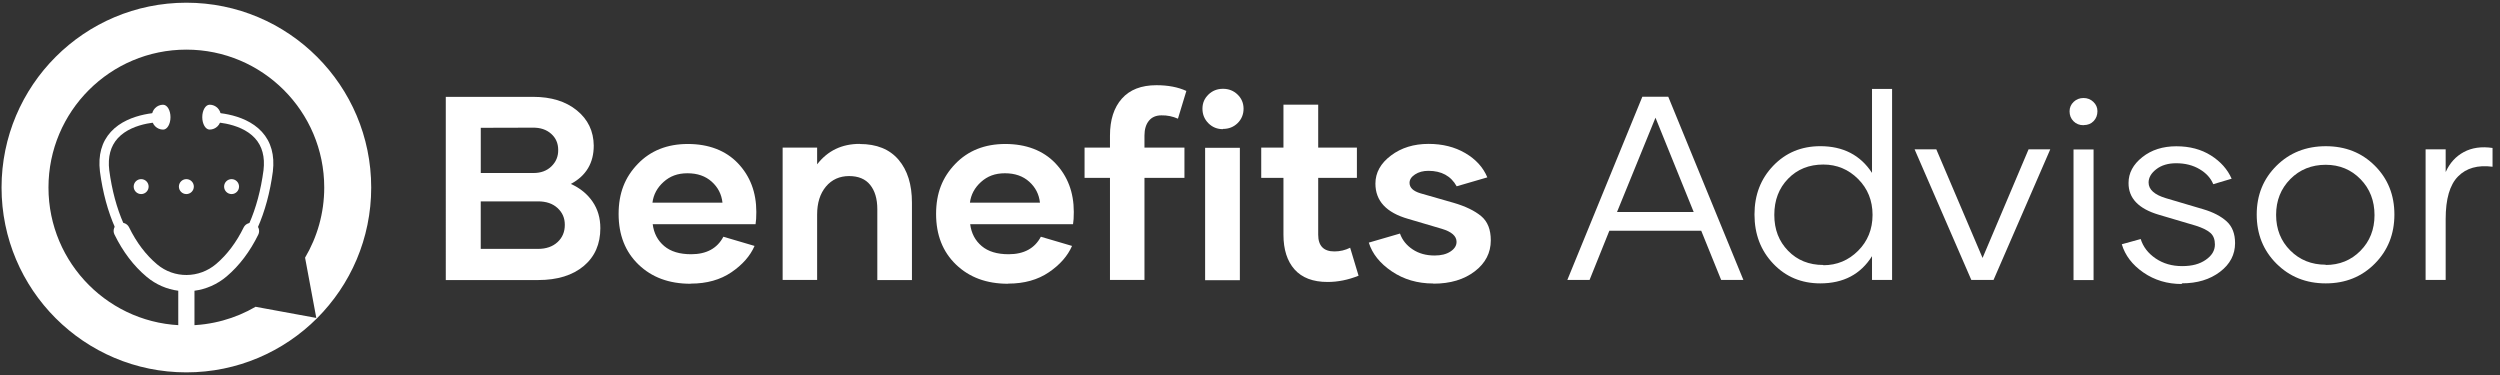 <?xml version="1.0" encoding="UTF-8"?>
<svg id="Layer_1" xmlns="http://www.w3.org/2000/svg" viewBox="0 0 1080 162.02">
  <rect x="0" y="0" width="1080" height="162.02" fill="#333333" stroke="none"/>
  <defs>
    <style>
      .cls-1 {
        fill: #fff;
      }
    </style>
  </defs>
  <g>
    <path class="cls-1" d="M80.51,1.17C36.42,1.17.67,36.92.67,81.02s35.75,79.84,79.84,79.84,79.85-35.75,79.85-79.84S124.61,1.17,80.51,1.17ZM136.65,137.35l-25.91-4.76-.3-.08c-8.79,5.12-19.02,8.06-29.94,8.06-32.89,0-59.56-26.67-59.56-59.56s26.67-59.57,59.56-59.57,59.57,26.67,59.57,59.57c0,11.06-3.03,21.41-8.28,30.3l4.85,26.04Z"/>
    <path class="cls-1" d="M80.53,123.87c-6.68,0-13.35-2.5-18.56-7.51-9.9-9.53-16.4-24.15-18.8-42.3v-.03c-.83-7,.76-12.74,4.73-17.08,7.99-8.72,22.65-8.39,23.27-8.38l-.12,4.07c-.13,0-13.44-.28-20.16,7.07-3.13,3.42-4.37,8.07-3.69,13.83,2.28,17.21,8.37,31.01,17.59,39.88,8.82,8.49,22.64,8.49,31.46,0,9.22-8.88,15.3-22.67,17.59-39.88.68-5.75-.56-10.4-3.69-13.83-6.71-7.35-20.02-7.07-20.16-7.07l-.12-4.07c.62-.02,15.28-.35,23.27,8.38,3.97,4.34,5.57,10.09,4.74,17.08v.03c-2.41,18.14-8.91,32.77-18.81,42.3-5.2,5.01-11.88,7.51-18.56,7.51Z"/>
    <g>
      <circle class="cls-1" cx="60.98" cy="80.61" r="3.23"/>
      <circle class="cls-1" cx="80.51" cy="80.61" r="3.23"/>
      <circle class="cls-1" cx="100.04" cy="80.61" r="3.23"/>
    </g>
    <path class="cls-1" d="M109.96,96.65c-1.74-.85-3.85-.13-4.7,1.61-3.15,6.43-7.14,11.74-11.86,15.76-7.4,6.3-18.14,6.38-25.52.19-4.84-4.06-8.91-9.44-12.12-16.01-.85-1.74-2.95-2.47-4.7-1.62-1.74.85-2.47,2.95-1.62,4.7,3.64,7.46,8.32,13.62,13.92,18.31,4.02,3.37,8.76,5.37,13.65,6.01v23.44c0,1.93,1.57,3.5,3.5,3.5s3.5-1.57,3.5-3.5v-23.44c4.99-.66,9.85-2.74,13.95-6.23,5.46-4.65,10.04-10.71,13.62-18.02.85-1.74.13-3.85-1.61-4.7Z"/>
    <g>
      <path class="cls-1" d="M70.48,45.24h0c-2.69,0-4.87,2.18-4.87,4.87v1.01c0,2.69,2.18,4.87,4.87,4.87h0c1.75,0,3.17-2.4,3.17-5.37s-1.42-5.37-3.17-5.37Z"/>
      <path class="cls-1" d="M90.55,45.24h0c-1.75,0-3.17,2.4-3.17,5.37s1.42,5.37,3.17,5.37h0c2.69,0,4.87-2.18,4.87-4.87v-1.01c0-2.69-2.18-4.87-4.87-4.87Z"/>
    </g>
  </g>
  <g>
    <path class="cls-1" d="M246.54,79.42c4.03,1.82,7.17,4.36,9.44,7.67s3.37,7.12,3.37,11.48c0,6.84-2.37,12.31-7.17,16.34-4.8,4.03-11.37,6.07-19.7,6.07h-39.9V41.84h37.75c7.78,0,14.07,1.93,18.88,5.85,4.8,3.92,7.23,9,7.29,15.23,0,7.45-3.26,12.97-9.82,16.5h-.11ZM207.69,55.2v19.54h22.79c3.15,0,5.74-.94,7.73-2.87s2.98-4.3,2.93-7.12c0-2.81-.99-5.13-3.04-6.95s-4.69-2.7-7.95-2.65l-22.46.06ZM232.41,107.52c3.53,0,6.35-.99,8.44-2.92,2.1-1.93,3.15-4.42,3.15-7.45s-1.05-5.35-3.15-7.29c-2.1-1.93-4.91-2.87-8.44-2.87h-24.73v20.53h24.73Z"/>
    <path class="cls-1" d="M298.26,122.58c-9.22,0-16.67-2.76-22.41-8.28s-8.61-12.8-8.61-21.86,2.76-15.9,8.28-21.63c5.52-5.74,12.75-8.61,21.63-8.61s16.34,2.76,21.63,8.33c5.3,5.57,7.95,12.58,7.95,21.03,0,2.32-.11,4.08-.33,5.3h-44.43c.5,3.92,2.15,7.06,4.97,9.44,2.81,2.37,6.68,3.53,11.65,3.53,6.62,0,11.26-2.54,13.91-7.56l13.47,3.97c-1.88,4.3-5.19,8.11-9.99,11.37-4.8,3.26-10.65,4.91-17.55,4.91l-.17.06ZM312.11,87.54c-.39-3.59-1.93-6.62-4.64-9.05-2.7-2.43-6.18-3.64-10.49-3.64s-7.56,1.27-10.32,3.75c-2.76,2.48-4.36,5.46-4.8,8.94h30.25Z"/>
    <path class="cls-1" d="M371.39,62.21c7.34,0,12.91,2.26,16.78,6.79,3.86,4.53,5.79,10.71,5.79,18.54v33.45h-14.96v-30.63c0-4.47-1.05-7.95-3.09-10.49-2.04-2.54-5.08-3.81-9.11-3.81s-7.45,1.49-9.99,4.53c-2.54,3.04-3.81,7.06-3.81,12.09v28.26h-14.9v-57.18h14.9v7.23c4.58-5.91,10.71-8.83,18.38-8.83v.06Z"/>
    <path class="cls-1" d="M435.41,122.58c-9.22,0-16.67-2.76-22.41-8.28s-8.61-12.8-8.61-21.86,2.76-15.9,8.28-21.63c5.52-5.74,12.75-8.61,21.63-8.61s16.34,2.76,21.63,8.33c5.3,5.57,7.95,12.58,7.95,21.03,0,2.32-.11,4.08-.33,5.3h-44.43c.5,3.92,2.15,7.06,4.97,9.44,2.81,2.37,6.68,3.53,11.65,3.53,6.62,0,11.26-2.54,13.91-7.56l13.47,3.97c-1.88,4.3-5.19,8.11-9.99,11.37-4.8,3.26-10.65,4.91-17.55,4.91l-.17.06ZM449.26,87.54c-.39-3.59-1.93-6.62-4.64-9.05-2.7-2.43-6.18-3.64-10.49-3.64s-7.56,1.27-10.32,3.75c-2.76,2.48-4.36,5.46-4.8,8.94h30.25Z"/>
    <path class="cls-1" d="M494.41,63.75h17.27v13.08h-17.27v44.1h-14.9v-44.1h-10.98v-13.08h10.98v-5.19c0-6.79,1.71-12.09,5.13-15.95,3.42-3.86,8.39-5.8,14.96-5.8,5.02,0,9.33.83,12.91,2.48l-3.64,11.98c-2.26-.99-4.64-1.49-7.12-1.44-2.32,0-4.14.77-5.41,2.32s-1.93,3.7-1.93,6.4v5.19Z"/>
    <path class="cls-1" d="M528.34,55.8c-2.48,0-4.58-.83-6.29-2.54s-2.59-3.81-2.59-6.29.88-4.47,2.59-6.13,3.81-2.48,6.29-2.48,4.58.83,6.29,2.48,2.59,3.7,2.59,6.13-.88,4.58-2.59,6.24-3.81,2.48-6.29,2.48v.11ZM520.61,63.86h15.01v57.18h-15.01v-57.18Z"/>
    <path class="cls-1" d="M586.9,119.11c-4.53,1.82-9,2.7-13.36,2.7-6.35,0-11.09-1.82-14.29-5.41-3.2-3.59-4.8-8.61-4.8-15.01v-24.56h-9.6v-13.08h9.6v-18.54h15.01v18.54h16.72v13.08h-16.72v24.56c0,4.8,2.32,7.23,7.01,7.23,2.43,0,4.69-.55,6.79-1.6l3.64,12.09Z"/>
    <path class="cls-1" d="M619.13,122.47c-6.79,0-12.75-1.77-17.88-5.24s-8.44-7.62-9.93-12.42l13.47-3.92c.99,2.81,2.82,5.08,5.46,6.84,2.65,1.77,5.8,2.65,9.49,2.65,2.81,0,5.08-.55,6.84-1.71,1.77-1.16,2.65-2.54,2.65-4.19,0-2.48-2.1-4.36-6.35-5.63l-14.57-4.3c-9.44-2.7-14.13-7.78-14.13-15.23,0-4.75,2.26-8.78,6.73-12.14,4.47-3.37,9.88-5.02,16.23-5.02,6.02,0,11.31,1.32,15.84,3.97,4.53,2.65,7.73,6.13,9.55,10.49l-13.25,3.86c-2.48-4.47-6.57-6.68-12.2-6.68-2.26,0-4.19.5-5.79,1.55-1.6,1.05-2.37,2.26-2.37,3.64,0,2.1,1.6,3.59,4.75,4.53l14.24,4.08c5.13,1.49,9.11,3.42,11.92,5.74,2.81,2.32,4.19,5.8,4.19,10.49,0,5.41-2.32,9.88-6.95,13.41s-10.54,5.3-17.77,5.3l-.17-.06Z"/>
    <path class="cls-1" d="M734.92,99.68h-39.68l-8.55,21.25h-9.6l32.4-79.14h11.2l32.45,79.14h-9.6l-8.61-21.25ZM731.67,91.57l-16.5-40.73-16.61,40.73h33.12Z"/>
    <path class="cls-1" d="M817.38,38.42v82.51h-8.67v-10.27c-4.91,7.84-12.36,11.76-22.35,11.76-8.11,0-14.9-2.81-20.31-8.5-5.41-5.68-8.11-12.75-8.11-21.25s2.71-15.45,8.11-21.08c5.41-5.63,12.2-8.44,20.31-8.44,9.88,0,17.33,3.86,22.35,11.54v-36.26h8.67ZM787.63,114.58c5.91,0,10.93-2.1,15.07-6.24,4.14-4.14,6.24-9.33,6.24-15.51s-2.1-11.37-6.24-15.51c-4.14-4.14-9.16-6.24-15.01-6.24-6.18,0-11.26,2.04-15.23,6.13-3.97,4.08-5.96,9.27-5.96,15.62s1.99,11.42,5.96,15.51,9.05,6.13,15.23,6.13l-.05.11Z"/>
    <path class="cls-1" d="M885.71,64.52l-24.5,56.41h-9.6l-24.5-56.41h9.38l19.98,46.91,19.87-46.91h9.38Z"/>
    <path class="cls-1" d="M900.06,54.09c-1.71,0-3.15-.55-4.3-1.71-1.16-1.16-1.71-2.59-1.71-4.3,0-1.6.61-2.98,1.77-4.08,1.16-1.1,2.59-1.66,4.25-1.66s3.09.55,4.25,1.66c1.16,1.1,1.77,2.43,1.77,4.03,0,1.71-.55,3.15-1.66,4.3-1.1,1.16-2.54,1.71-4.25,1.71l-.11.06ZM895.76,64.58h8.66v56.41h-8.66v-56.41Z"/>
    <path class="cls-1" d="M942.5,122.69c-6.24,0-11.76-1.66-16.56-4.97-4.8-3.31-7.89-7.4-9.33-12.2l8.17-2.26c1.05,3.37,3.2,6.18,6.46,8.39,3.26,2.21,7.06,3.31,11.42,3.31s7.56-.88,10.21-2.7,3.97-4.03,3.97-6.62c0-2.15-.61-3.81-1.88-4.97-1.27-1.16-3.37-2.21-6.29-3.15l-16.06-4.75c-8.78-2.59-13.14-7.17-13.08-13.74,0-4.3,1.99-8,5.96-11.15,3.97-3.15,8.89-4.69,14.68-4.69s10.76,1.32,14.96,3.97c4.19,2.65,7.17,6.02,8.94,10.04l-7.95,2.37c-1.05-2.59-2.98-4.75-5.85-6.46s-6.24-2.59-10.16-2.59c-3.53,0-6.4.88-8.61,2.59-2.21,1.71-3.31,3.64-3.31,5.74,0,3.04,2.54,5.3,7.56,6.79l16.06,4.75c4.31,1.27,7.67,3.04,10.1,5.24,2.43,2.21,3.64,5.35,3.64,9.38,0,4.97-2.15,9.11-6.51,12.42s-9.82,4.97-16.45,4.97l-.11.28Z"/>
    <path class="cls-1" d="M1004.7,122.42c-8.5,0-15.62-2.87-21.3-8.55s-8.5-12.75-8.5-21.19,2.87-15.45,8.55-21.08,12.8-8.44,21.3-8.44,15.56,2.81,21.19,8.44c5.63,5.63,8.44,12.64,8.44,21.08s-2.82,15.51-8.44,21.19c-5.63,5.68-12.69,8.55-21.19,8.55h-.06ZM1004.65,114.47c6.02,0,11.04-2.04,15.07-6.13,4.03-4.08,6.07-9.22,6.07-15.4s-1.99-11.37-6.02-15.51c-4.03-4.14-9.05-6.24-15.07-6.24s-11.2,2.04-15.29,6.18c-4.08,4.14-6.13,9.27-6.13,15.45s2.04,11.31,6.13,15.4c4.08,4.08,9.16,6.13,15.29,6.13l-.05.11Z"/>
    <path class="cls-1" d="M1056.58,74.24c1.71-3.81,4.3-6.68,7.78-8.55,3.48-1.88,7.62-2.48,12.42-1.77v8.11c-6.35-.83-11.31.55-14.9,4.19-3.59,3.64-5.35,9.77-5.35,18.38v26.33h-8.67v-56.41h8.67v9.71h.06Z"/>
  </g>
</svg>